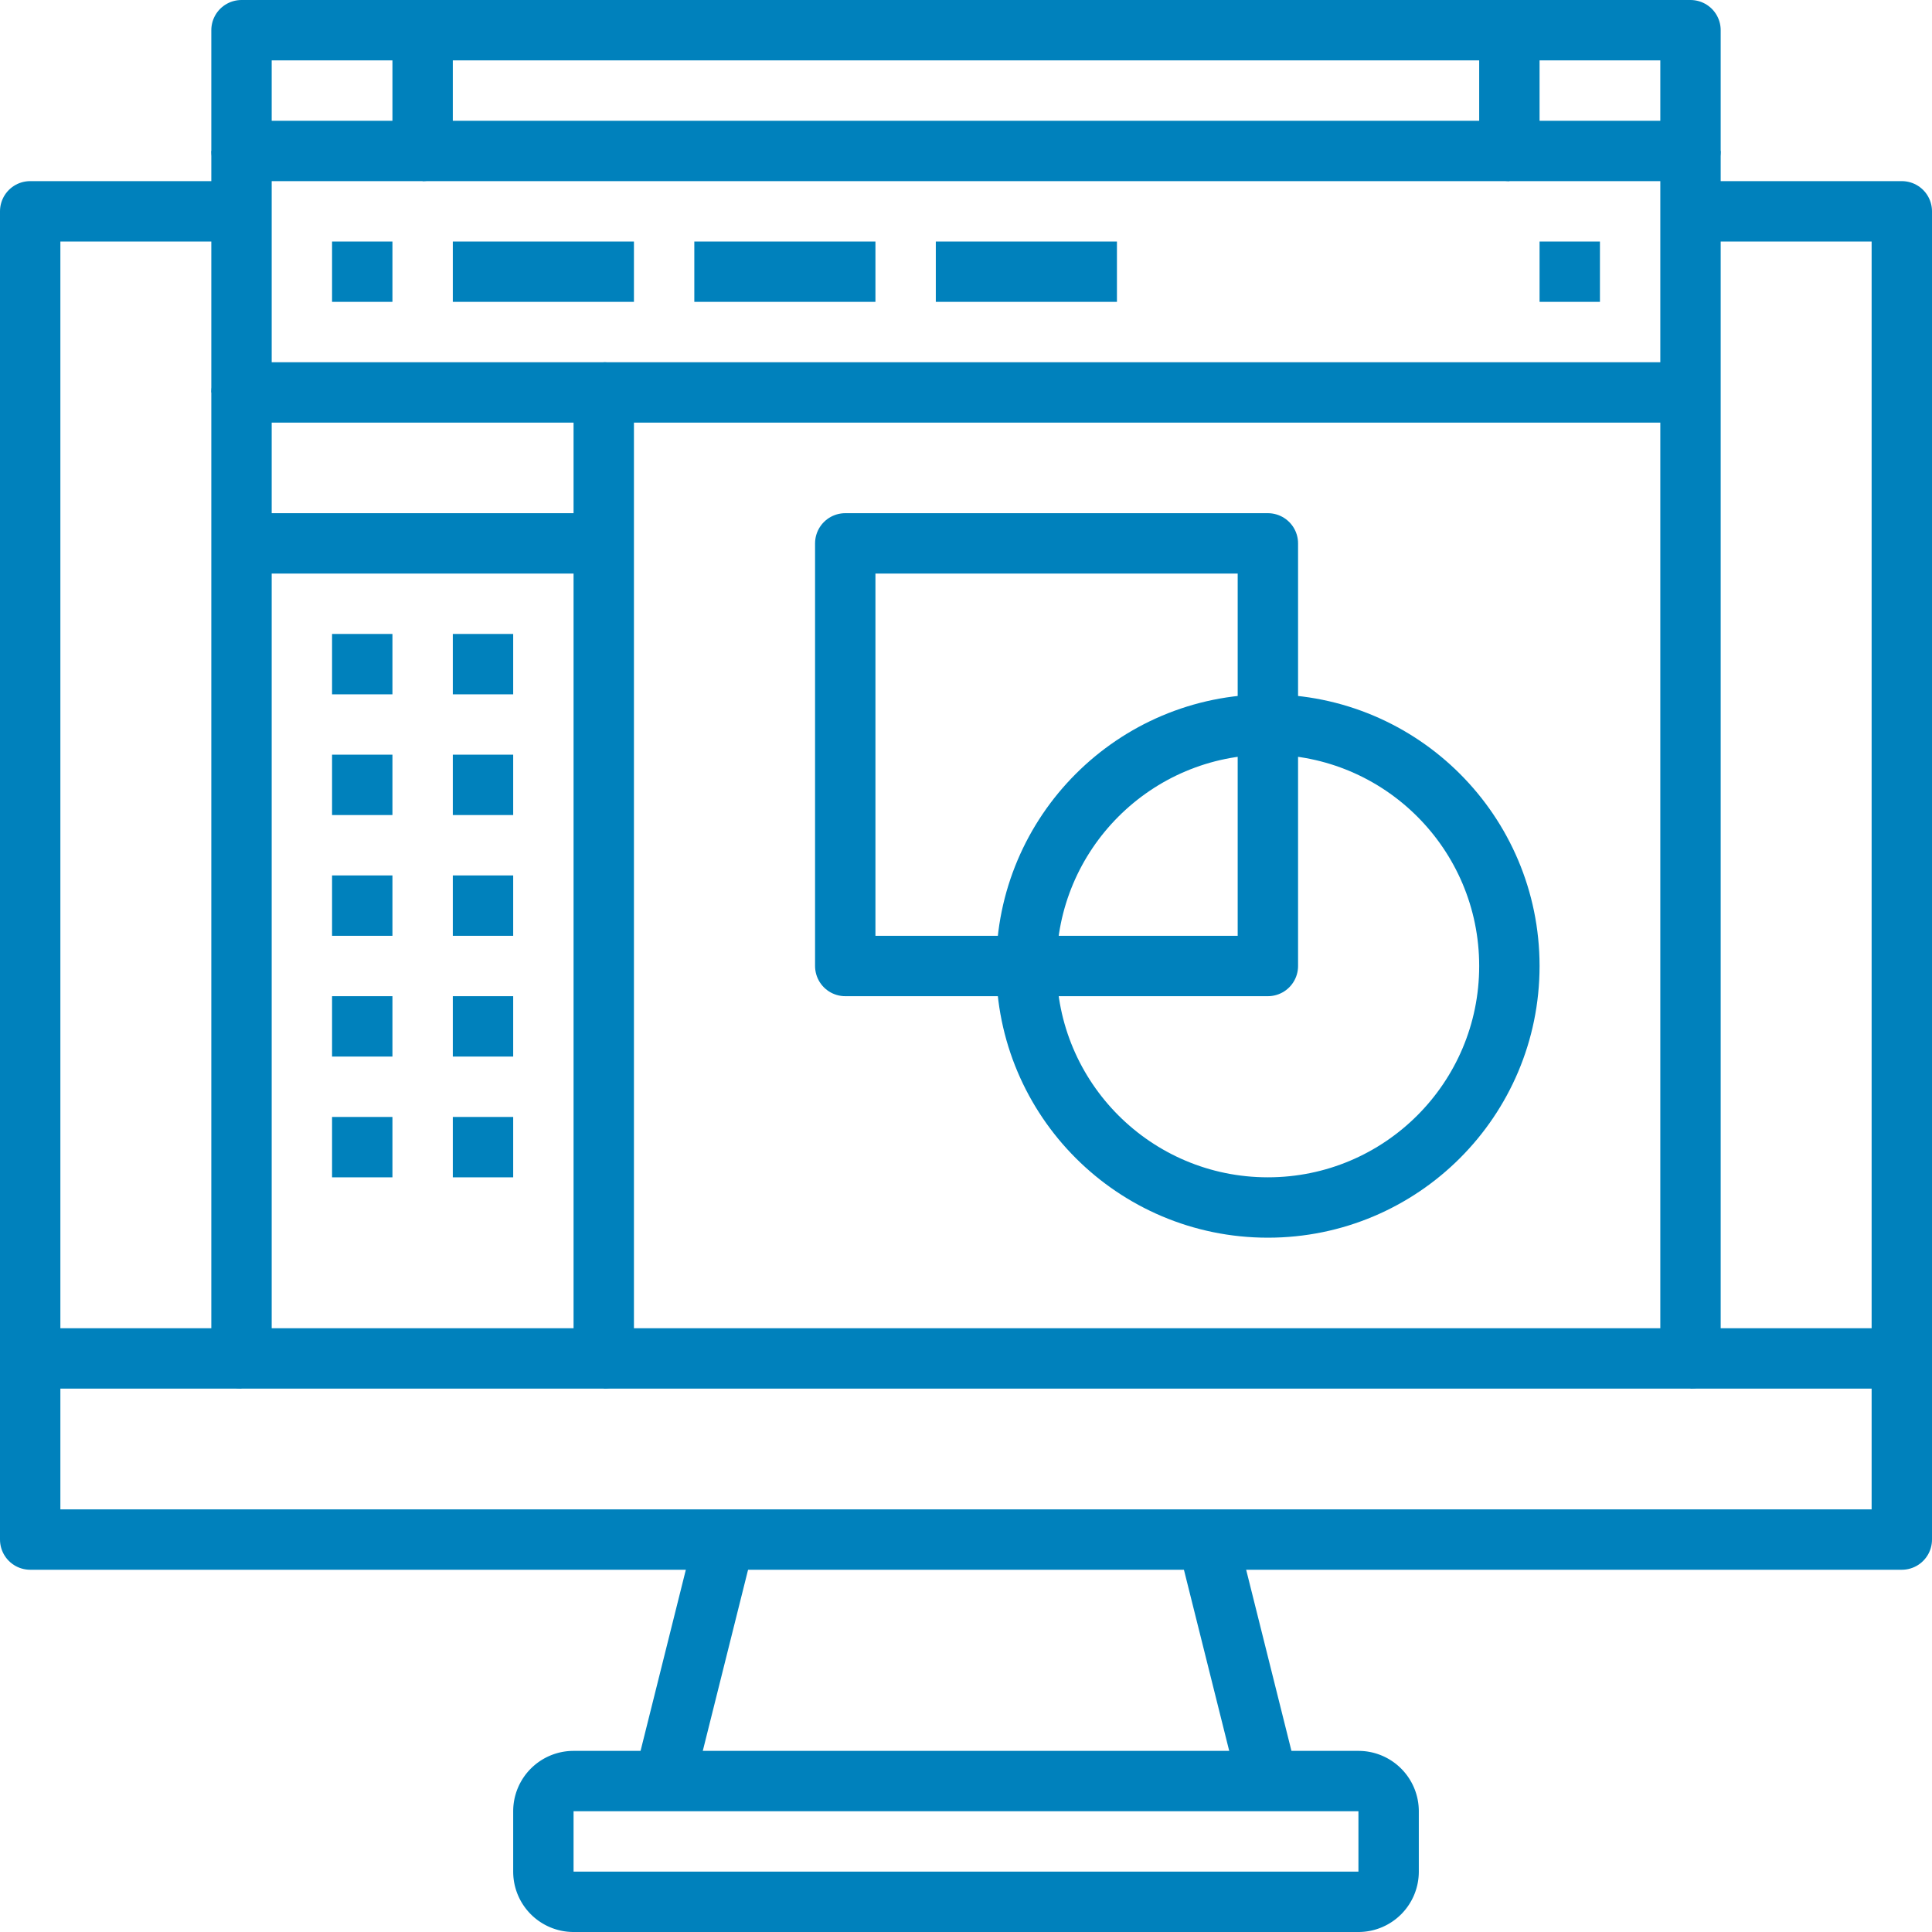 <svg xmlns="http://www.w3.org/2000/svg" width="64" height="64"><g data-name="Group 766" transform="translate(-527 -1335)" fill="none" stroke="#0081bc" stroke-linejoin="round" stroke-width="2"><path data-name="Line 107" d="M567 1386l2 8"/><path data-name="Line 108" d="M549 1394l2-8"/><path data-name="Path 897" d="M549 1394h-3a1 1 0 00-1 1v2a1 1 0 001 1h26a1 1 0 001-1v-2a1 1 0 00-1-1h-23z"/><path data-name="Path 898" d="M590 1380v-38h-7"/><path data-name="Path 899" d="M535 1342h-7v38"/><path data-name="Path 900" d="M535 1380h-7v6h62v-6h-7"/><path data-name="Path 901" d="M547 1380h36v-40"/><path data-name="Path 902" d="M535 1340v8"/><path data-name="Line 109" d="M577 1336h-36"/><path data-name="Line 110" d="M541 1340h36"/><path data-name="Rectangle 194" d="M535 1336h6v4h-6z"/><path data-name="Rectangle 195" d="M577 1336h6v4h-6z"/><path data-name="Line 111" d="M547 1348h36"/><path data-name="Line 112" d="M538 1344h2"/><path data-name="Line 113" d="M578 1344h2"/><path data-name="Line 114" d="M542 1344h6"/><path data-name="Line 115" d="M550 1344h6"/><path data-name="Line 116" d="M558 1344h6"/><path data-name="Path 903" d="M547 1380h-12v-32h12v32z"/><path data-name="Line 117" d="M535 1353h12"/><path data-name="Line 118" d="M538 1357h2"/><path data-name="Line 119" d="M542 1357h2"/><path data-name="Line 120" d="M538 1361h2"/><path data-name="Line 121" d="M542 1361h2"/><path data-name="Line 122" d="M538 1365h2"/><path data-name="Line 123" d="M542 1365h2"/><path data-name="Line 124" d="M538 1369h2"/><path data-name="Line 125" d="M542 1369h2"/><path data-name="Line 126" d="M538 1373h2"/><path data-name="Line 127" d="M542 1373h2"/><path data-name="Path 904" d="M569 1359v8h-14v-14h14z"/><circle data-name="Ellipse 42" cx="8" cy="8" r="8" transform="translate(561 1359)"/></g></svg>